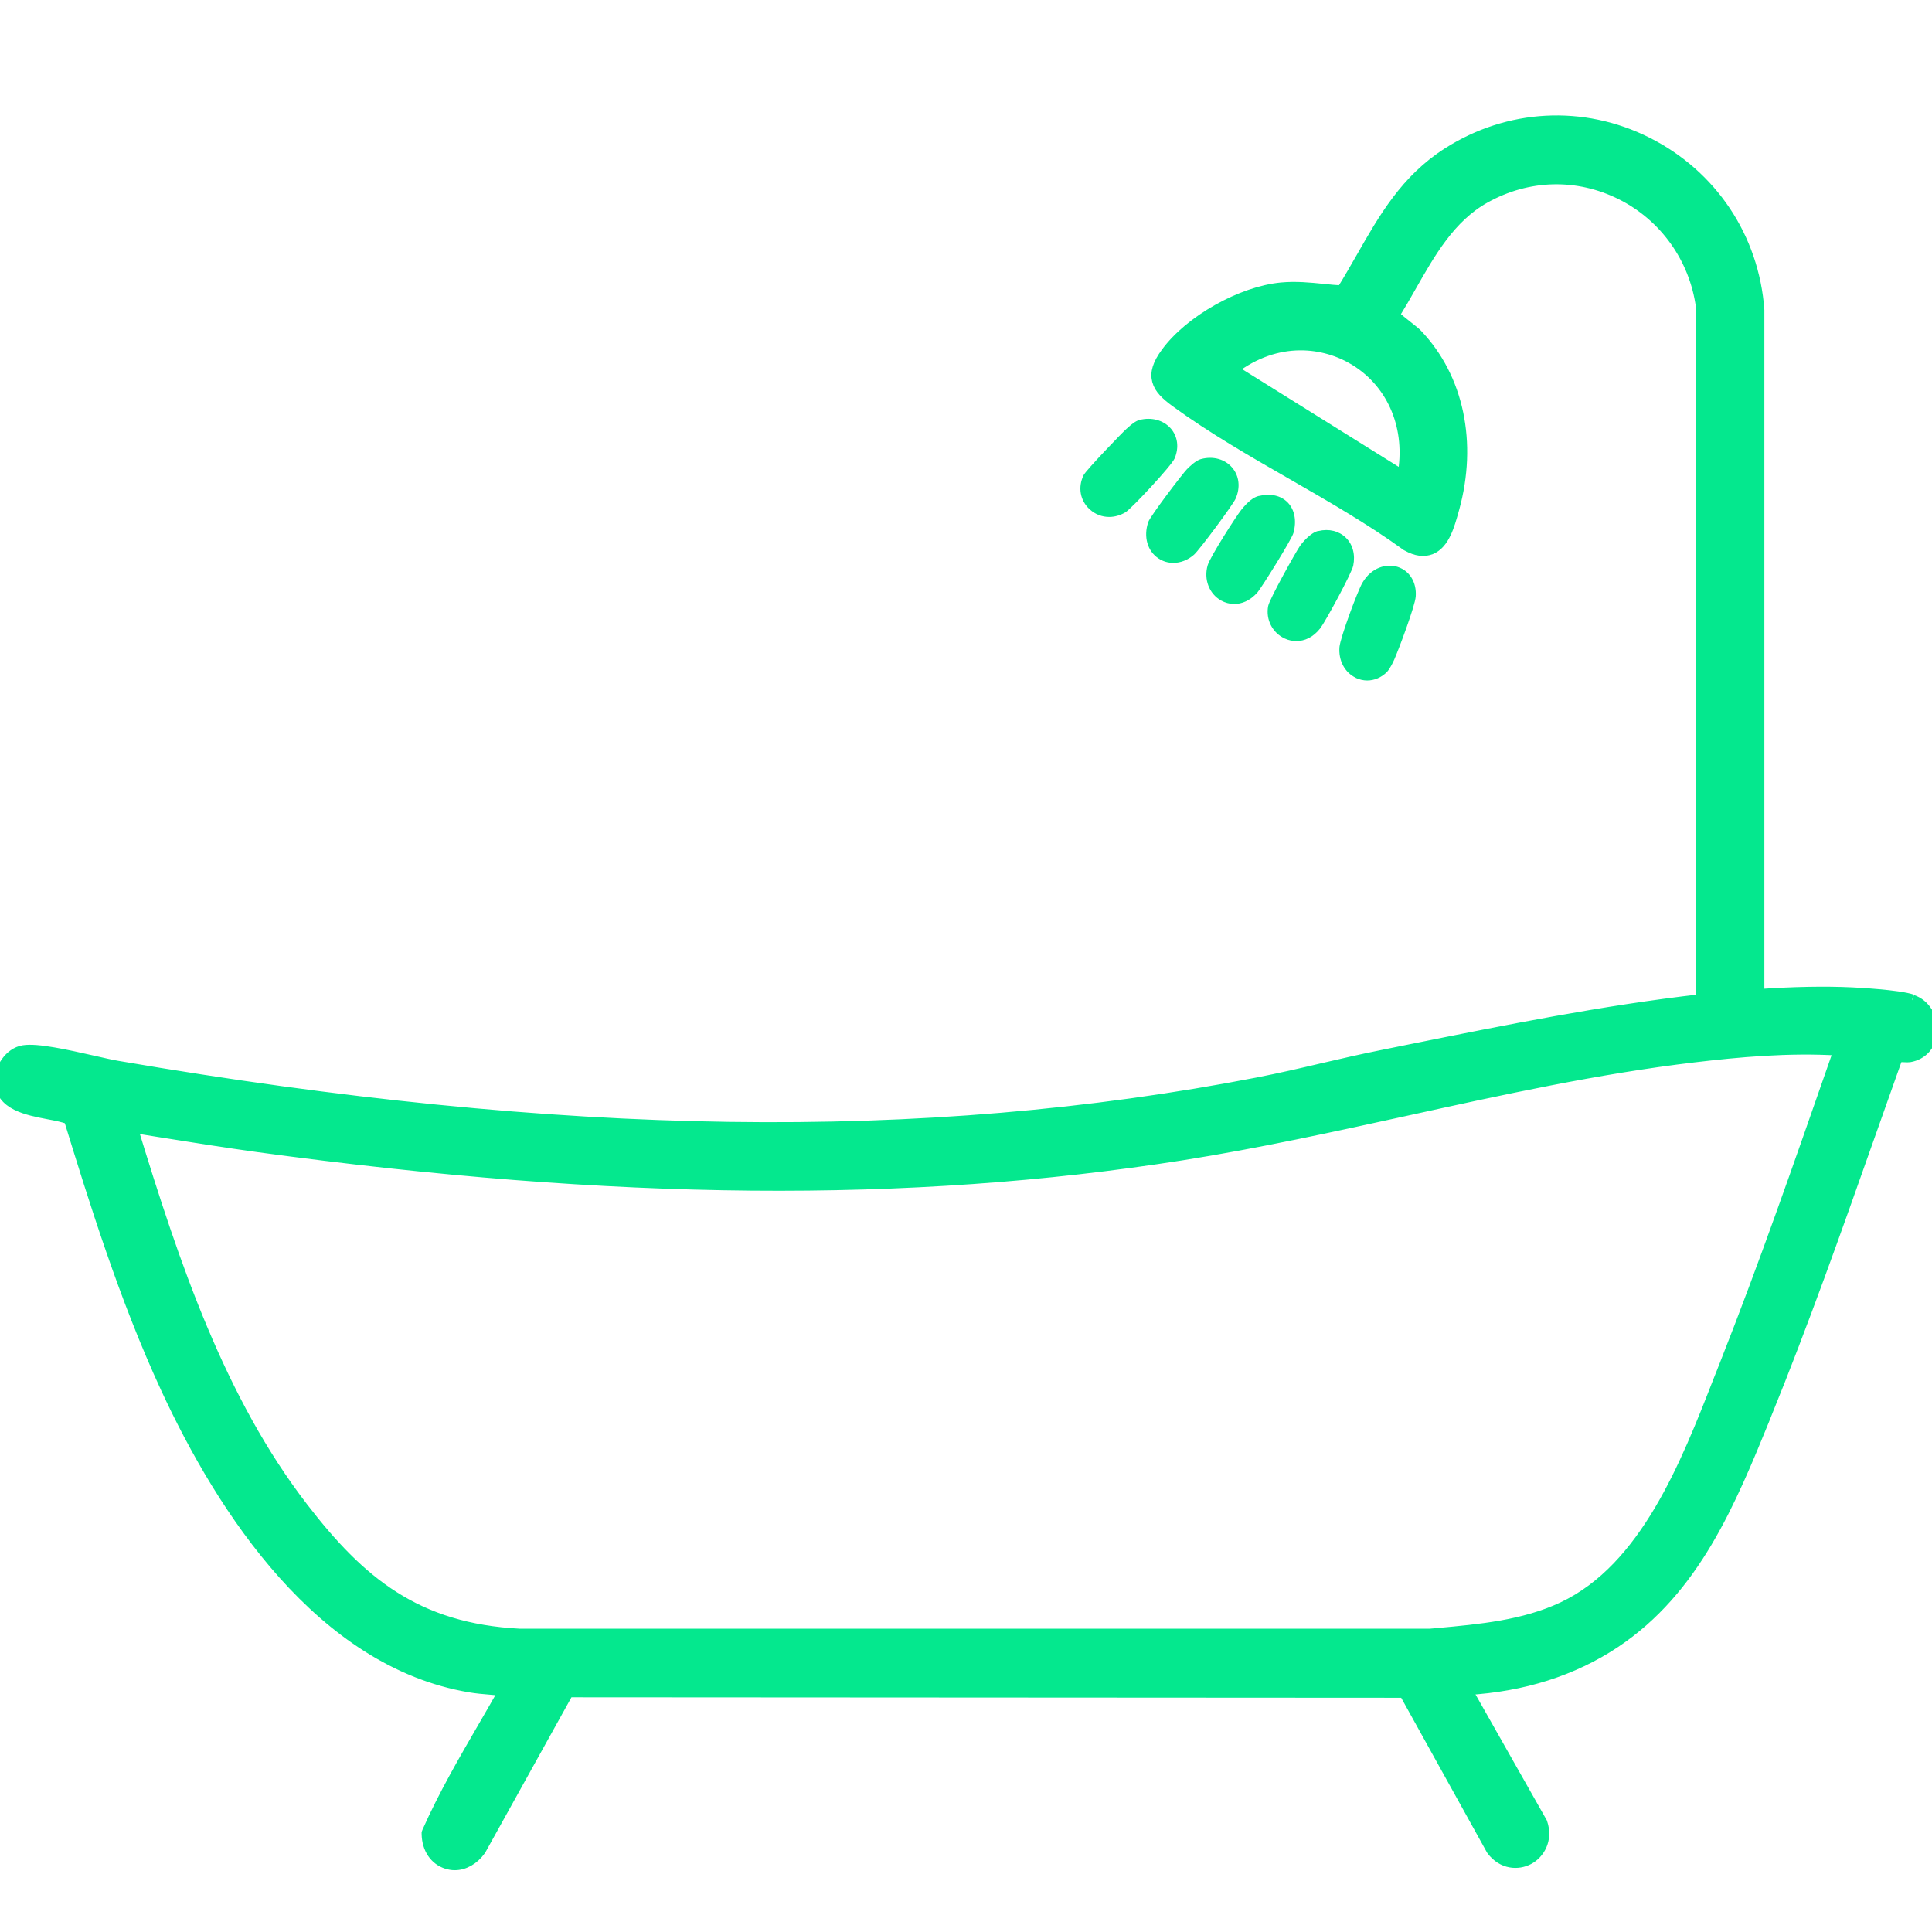 <svg width="32" height="32" viewBox="0 0 32 32" fill="none" xmlns="http://www.w3.org/2000/svg">
<g clip-path="url(#clip0_4125_10533)">
<path d="M23.234 7.879L20.414 6.119C21.16 5.548 21.948 5.661 22.448 5.971C23.08 6.362 23.379 7.101 23.234 7.879ZM30.46 17.393L30.359 17.683C29.798 19.292 29.219 20.956 28.584 22.566C28.546 22.662 28.509 22.76 28.469 22.857C27.927 24.247 27.253 25.975 25.886 26.62C25.241 26.924 24.513 26.99 23.81 27.054L23.684 27.065H8.608C6.893 26.977 5.962 26.199 5.015 24.969C3.646 23.19 2.894 20.979 2.191 18.674C2.328 18.696 2.463 18.717 2.601 18.74C3.15 18.828 3.716 18.918 4.274 18.995C10.184 19.8 15.046 19.843 19.574 19.131C20.828 18.933 22.087 18.657 23.306 18.39C24.855 18.05 26.455 17.698 28.057 17.508C28.781 17.422 29.627 17.343 30.458 17.395M31.671 16.558C31.442 16.48 30.748 16.446 30.671 16.442C30.227 16.421 29.71 16.431 29.135 16.47V5.142V5.136C29.048 3.936 28.354 2.897 27.277 2.357C26.216 1.825 24.981 1.891 23.977 2.534C23.285 2.977 22.924 3.607 22.543 4.277C22.441 4.453 22.337 4.638 22.225 4.816C22.123 4.811 22.022 4.801 21.916 4.79C21.693 4.767 21.461 4.745 21.226 4.767C20.563 4.828 19.703 5.311 19.314 5.847C19.179 6.031 19.135 6.174 19.171 6.306C19.207 6.441 19.32 6.544 19.48 6.661C20.076 7.095 20.749 7.483 21.401 7.857C22.044 8.227 22.71 8.609 23.298 9.036L23.308 9.041C23.456 9.124 23.588 9.141 23.703 9.094C23.923 9.002 24.005 8.699 24.073 8.457L24.082 8.425C24.383 7.336 24.158 6.259 23.475 5.542C23.449 5.514 23.4 5.474 23.321 5.412C23.255 5.36 23.14 5.27 23.091 5.219C23.186 5.066 23.278 4.907 23.366 4.751C23.688 4.185 24.018 3.6 24.594 3.278C25.306 2.88 26.13 2.859 26.854 3.222C27.574 3.583 28.069 4.277 28.178 5.08V16.555C26.564 16.739 24.951 17.064 23.39 17.378L22.896 17.478C22.565 17.544 22.232 17.621 21.909 17.696C21.557 17.779 21.192 17.863 20.833 17.933C15.298 19.005 9.3 18.918 1.957 17.66C1.854 17.643 1.709 17.61 1.542 17.572C1.108 17.474 0.615 17.363 0.387 17.401C0.158 17.439 -0.005 17.698 0 17.909C0.011 18.3 0.451 18.384 0.807 18.452C0.937 18.476 1.059 18.501 1.145 18.535C1.553 19.86 2.059 21.5 2.749 22.991C3.687 25.02 5.321 27.526 7.782 27.943C7.895 27.962 8.01 27.972 8.121 27.981C8.198 27.987 8.273 27.994 8.348 28.004C8.239 28.197 8.127 28.393 8.016 28.583C7.688 29.149 7.348 29.733 7.079 30.341L7.072 30.36V30.378C7.077 30.619 7.203 30.805 7.401 30.867C7.444 30.88 7.487 30.888 7.531 30.888C7.688 30.888 7.846 30.801 7.959 30.643L9.413 28.024L23.24 28.032L23.278 28.064L24.703 30.634L24.71 30.645C24.887 30.878 25.143 30.888 25.318 30.796C25.493 30.704 25.637 30.474 25.541 30.192L25.538 30.185L24.293 27.987C25.226 27.932 26.051 27.671 26.745 27.21C28.07 26.33 28.663 24.879 29.236 23.474L29.247 23.444C29.866 21.925 30.423 20.351 30.96 18.83C31.116 18.388 31.273 17.946 31.43 17.504C31.455 17.502 31.492 17.504 31.517 17.504C31.558 17.506 31.598 17.508 31.632 17.504C31.84 17.467 31.981 17.309 31.998 17.091C32.017 16.854 31.884 16.636 31.673 16.564" fill="#04E88E"/>
<path d="M30.46 17.393L30.359 17.683C29.798 19.292 29.219 20.956 28.584 22.566C28.546 22.662 28.509 22.76 28.469 22.857C27.927 24.247 27.253 25.975 25.886 26.62C25.241 26.924 24.513 26.99 23.81 27.054L23.684 27.065H8.608C6.893 26.977 5.962 26.199 5.015 24.969C3.646 23.19 2.894 20.979 2.191 18.674C2.328 18.696 2.463 18.717 2.601 18.74C3.15 18.828 3.716 18.918 4.274 18.995C10.184 19.8 15.046 19.843 19.574 19.131C20.828 18.933 22.087 18.657 23.306 18.39C24.855 18.05 26.455 17.698 28.057 17.508C28.781 17.422 29.627 17.343 30.458 17.395M31.671 16.558C31.442 16.48 30.748 16.446 30.671 16.442C30.227 16.421 29.71 16.431 29.135 16.47V5.142V5.136C29.048 3.936 28.354 2.897 27.277 2.357C26.216 1.825 24.981 1.891 23.977 2.534C23.285 2.977 22.924 3.607 22.543 4.277C22.441 4.453 22.337 4.638 22.225 4.816C22.123 4.811 22.022 4.801 21.916 4.79C21.693 4.767 21.461 4.745 21.226 4.767C20.563 4.828 19.703 5.311 19.314 5.847C19.179 6.031 19.135 6.174 19.171 6.306C19.207 6.441 19.32 6.544 19.48 6.661C20.076 7.095 20.749 7.483 21.401 7.857C22.044 8.227 22.71 8.609 23.298 9.036L23.308 9.041C23.456 9.124 23.588 9.141 23.703 9.094C23.923 9.002 24.005 8.699 24.073 8.457L24.082 8.425C24.383 7.336 24.158 6.259 23.475 5.542C23.449 5.514 23.4 5.474 23.321 5.412C23.255 5.36 23.14 5.27 23.091 5.219C23.186 5.066 23.278 4.907 23.366 4.751C23.688 4.185 24.018 3.6 24.594 3.278C25.306 2.88 26.13 2.859 26.854 3.222C27.574 3.583 28.069 4.277 28.178 5.08V16.555C26.564 16.739 24.951 17.064 23.39 17.378L22.896 17.478C22.565 17.544 22.232 17.621 21.909 17.696C21.557 17.779 21.192 17.863 20.833 17.933C15.298 19.005 9.3 18.918 1.957 17.66C1.854 17.643 1.709 17.61 1.542 17.572C1.108 17.474 0.615 17.363 0.387 17.401C0.158 17.439 -0.005 17.698 0 17.909C0.011 18.3 0.451 18.384 0.807 18.452C0.937 18.476 1.059 18.501 1.145 18.535C1.553 19.86 2.059 21.5 2.749 22.991C3.687 25.02 5.321 27.526 7.782 27.943C7.895 27.962 8.01 27.972 8.121 27.981C8.198 27.987 8.273 27.994 8.348 28.004C8.239 28.197 8.127 28.393 8.016 28.583C7.688 29.149 7.348 29.733 7.079 30.341L7.072 30.36V30.378C7.077 30.619 7.203 30.805 7.401 30.867C7.444 30.88 7.487 30.888 7.531 30.888C7.688 30.888 7.846 30.801 7.959 30.643L9.413 28.024L23.24 28.032L23.278 28.064L24.703 30.634L24.71 30.645C24.887 30.878 25.143 30.888 25.318 30.796C25.493 30.704 25.637 30.474 25.541 30.192L25.538 30.185L24.293 27.987C25.226 27.932 26.051 27.671 26.745 27.21C28.07 26.33 28.663 24.879 29.236 23.474L29.247 23.444C29.866 21.925 30.423 20.351 30.96 18.83C31.116 18.388 31.273 17.946 31.43 17.504C31.455 17.502 31.492 17.504 31.517 17.504C31.558 17.506 31.598 17.508 31.632 17.504C31.84 17.467 31.981 17.309 31.998 17.091C32.017 16.854 31.884 16.636 31.673 16.564M23.234 7.879L20.414 6.119C21.16 5.548 21.948 5.661 22.448 5.971C23.08 6.362 23.379 7.101 23.234 7.879Z" stroke="#04E88E" stroke-width="0.177"/>
<path d="M20.851 8.214C20.762 8.234 20.668 8.309 20.559 8.445C20.476 8.548 20.042 9.225 20.003 9.362C19.935 9.595 20.027 9.836 20.226 9.947C20.288 9.981 20.362 10.004 20.442 10.004C20.565 10.004 20.702 9.953 20.826 9.814C20.888 9.744 21.396 8.934 21.424 8.826C21.479 8.625 21.443 8.443 21.33 8.324C21.217 8.208 21.048 8.168 20.851 8.215" fill="#04E88E"/>
<path d="M21.836 8.793C21.705 8.823 21.569 8.988 21.528 9.048C21.46 9.148 21.03 9.915 21.005 10.037C20.962 10.261 21.075 10.483 21.282 10.577C21.338 10.603 21.404 10.618 21.472 10.618C21.603 10.618 21.746 10.562 21.868 10.406C21.951 10.299 22.389 9.494 22.414 9.368C22.451 9.186 22.406 9.016 22.29 8.904C22.177 8.795 22.011 8.753 21.838 8.795" fill="#04E88E"/>
<path d="M19.894 7.603C19.808 7.625 19.701 7.729 19.659 7.772C19.586 7.847 19.05 8.55 19.018 8.648C18.937 8.891 19.005 9.128 19.189 9.25C19.264 9.299 19.347 9.323 19.434 9.323C19.552 9.323 19.672 9.278 19.776 9.188C19.864 9.111 20.419 8.364 20.466 8.259C20.547 8.075 20.526 7.883 20.409 7.746C20.291 7.606 20.094 7.55 19.896 7.603" fill="#04E88E"/>
<path d="M22.456 11.228C22.517 11.256 22.582 11.271 22.645 11.271C22.761 11.271 22.876 11.224 22.968 11.134C22.981 11.12 23.024 11.079 23.094 10.923C23.162 10.769 23.438 10.039 23.449 9.88C23.466 9.645 23.348 9.453 23.148 9.389C22.968 9.332 22.718 9.393 22.566 9.652C22.488 9.784 22.201 10.556 22.186 10.716C22.167 10.938 22.272 11.139 22.456 11.226" fill="#04E88E"/>
<path d="M18.372 8.562C18.463 8.562 18.557 8.535 18.641 8.485C18.743 8.423 19.41 7.708 19.457 7.59C19.531 7.409 19.506 7.229 19.392 7.097C19.269 6.958 19.072 6.905 18.873 6.956C18.809 6.973 18.741 7.029 18.688 7.076C18.679 7.086 18.67 7.093 18.66 7.101C18.602 7.15 17.989 7.787 17.948 7.87C17.85 8.069 17.889 8.291 18.049 8.436C18.141 8.52 18.254 8.562 18.372 8.562Z" fill="#04E88E"/>
</g>
<defs>
<clipPath id="clip0_4125_10533">
<rect width="32" height="32" fill="white"/>
</clipPath>
</defs>
</svg>
